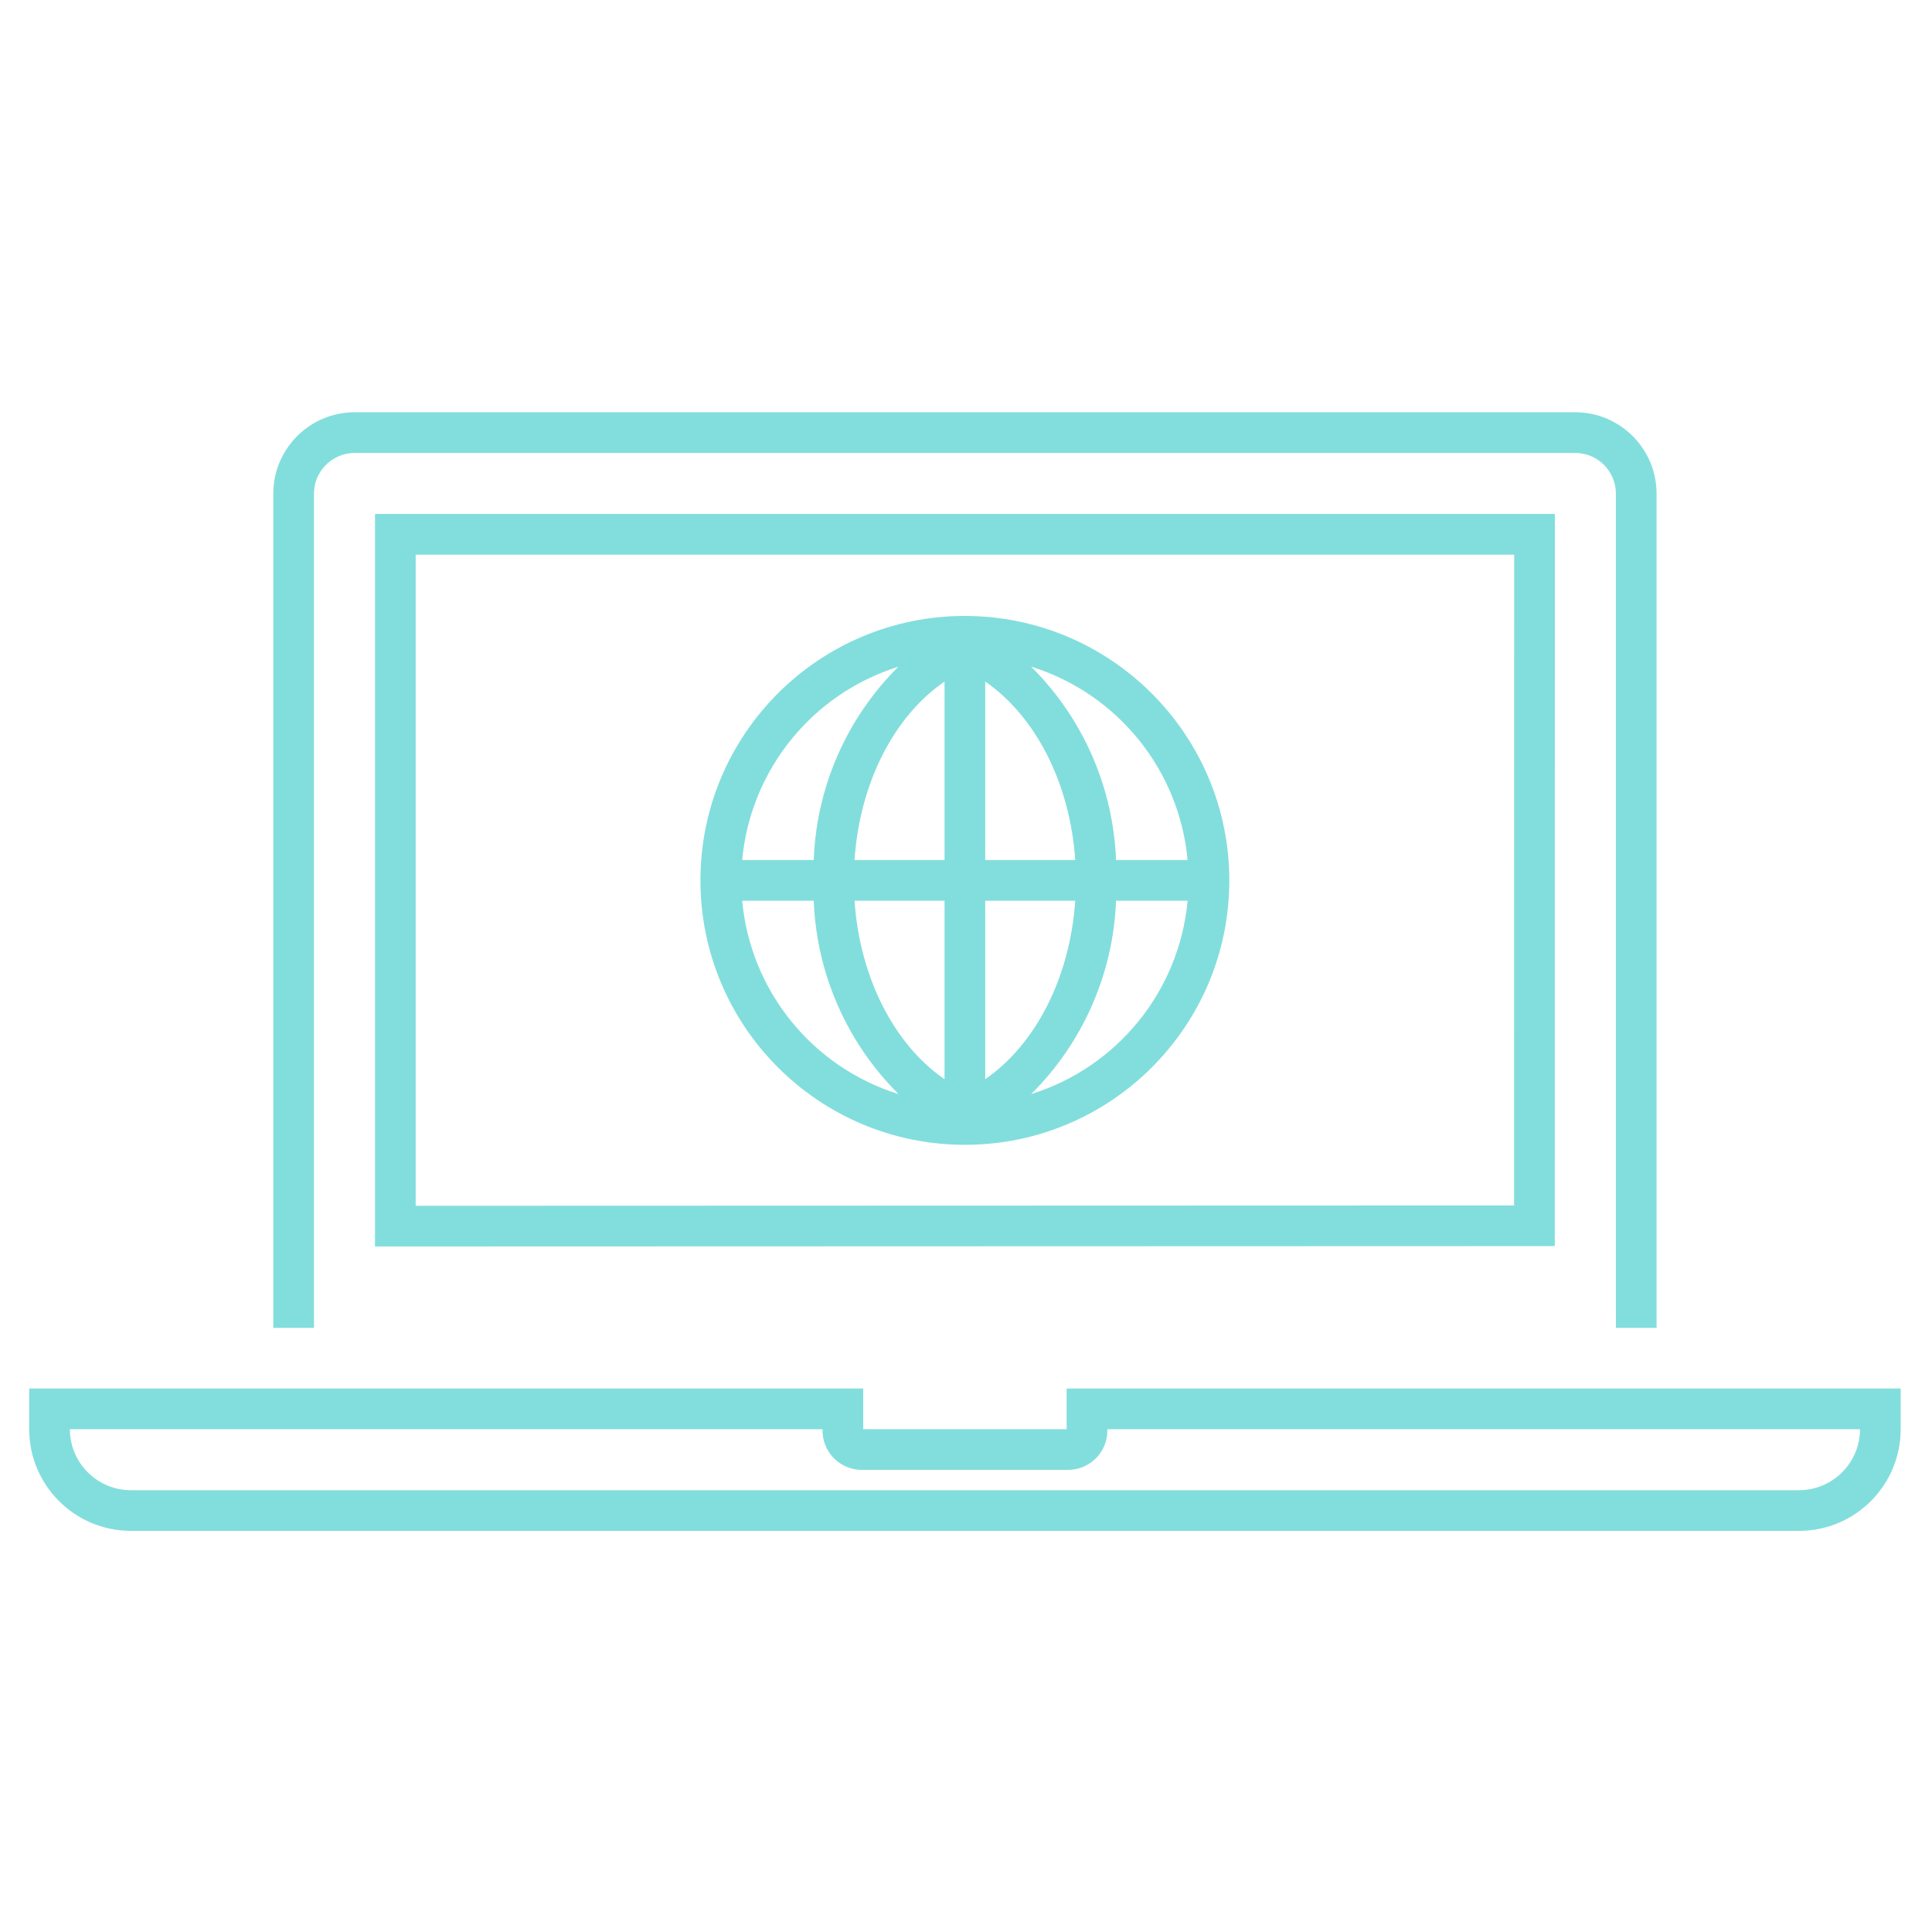 <?xml version="1.0" encoding="utf-8"?>
<!-- Generator: Adobe Illustrator 16.0.0, SVG Export Plug-In . SVG Version: 6.00 Build 0)  -->
<!DOCTYPE svg PUBLIC "-//W3C//DTD SVG 1.1//EN" "http://www.w3.org/Graphics/SVG/1.1/DTD/svg11.dtd">
<svg version="1.1" id="Calque_1" xmlns="http://www.w3.org/2000/svg" xmlns:xlink="http://www.w3.org/1999/xlink" x="0px" y="0px"
	 width="150px" height="150px" viewBox="0 0 150 150" enable-background="new 0 0 150 150" xml:space="preserve">
<g transform="translate(-21 -495)">
	<path fill="#82DEDC" d="M141.713,591.748l0.006-56.843H50.115v56.872L141.713,591.748z M53.273,538.064h85.287l-0.006,50.526
		l-85.281,0.027V538.064z"/>
	<path fill="#82DEDC" d="M45.377,533.324c0.002-1.743,1.415-3.157,3.159-3.158h94.763c1.742,0.001,3.157,1.415,3.158,3.158v64.771
		h3.159v-64.771c-0.003-3.489-2.83-6.314-6.317-6.317H48.536c-3.487,0.003-6.313,2.829-6.317,6.317v64.771h3.159V533.324z"/>
	<path fill="#82DEDC" d="M103.814,602.804v3.158H88.02v-3.158H23.266v3.158c0.005,4.358,3.537,7.891,7.896,7.896h129.509
		c4.362-0.003,7.894-3.536,7.898-7.896v-3.158H103.814z M160.671,610.7H31.162c-2.615-0.004-4.734-2.122-4.737-4.738h58.437
		c-0.058,1.688,1.262,3.1,2.948,3.158c0.07,0.004,0.141,0.004,0.21,0h15.794c1.687,0.059,3.101-1.261,3.159-2.945
		c0.002-0.07,0.002-0.142,0-0.213h58.438C165.406,608.578,163.287,610.696,160.671,610.7z"/>
	<path fill="#82DEDC" d="M95.914,542.821c-11.339,0-20.532,9.192-20.532,20.531s9.192,20.531,20.532,20.531
		c11.338,0,20.53-9.192,20.53-20.531C116.433,552.019,107.246,542.833,95.914,542.821z M113.205,561.772h-5.556
		c-0.218-5.66-2.574-11.025-6.595-15.016C107.765,548.849,112.558,554.773,113.205,561.772z M94.334,547.916v13.856h-6.989
		C87.746,555.817,90.392,550.623,94.334,547.916z M94.334,564.932v13.858c-3.939-2.711-6.585-7.924-6.988-13.858H94.334z
		 M97.493,578.787v-13.855h6.988C104.078,570.86,101.429,576.076,97.493,578.787z M97.493,561.772v-13.855
		c3.936,2.713,6.585,7.926,6.988,13.855H97.493z M90.744,546.766c-4.012,3.987-6.36,9.353-6.565,15.006h-5.557
		C79.268,554.784,84.047,548.867,90.744,546.766z M78.622,564.932h5.557c0.215,5.658,2.57,11.024,6.589,15.014
		C84.06,577.85,79.268,571.931,78.622,564.932z M101.056,579.947c4.02-3.991,6.376-9.357,6.594-15.016h5.556
		C112.558,571.931,107.765,577.853,101.056,579.947z"/>
</g>
</svg>
